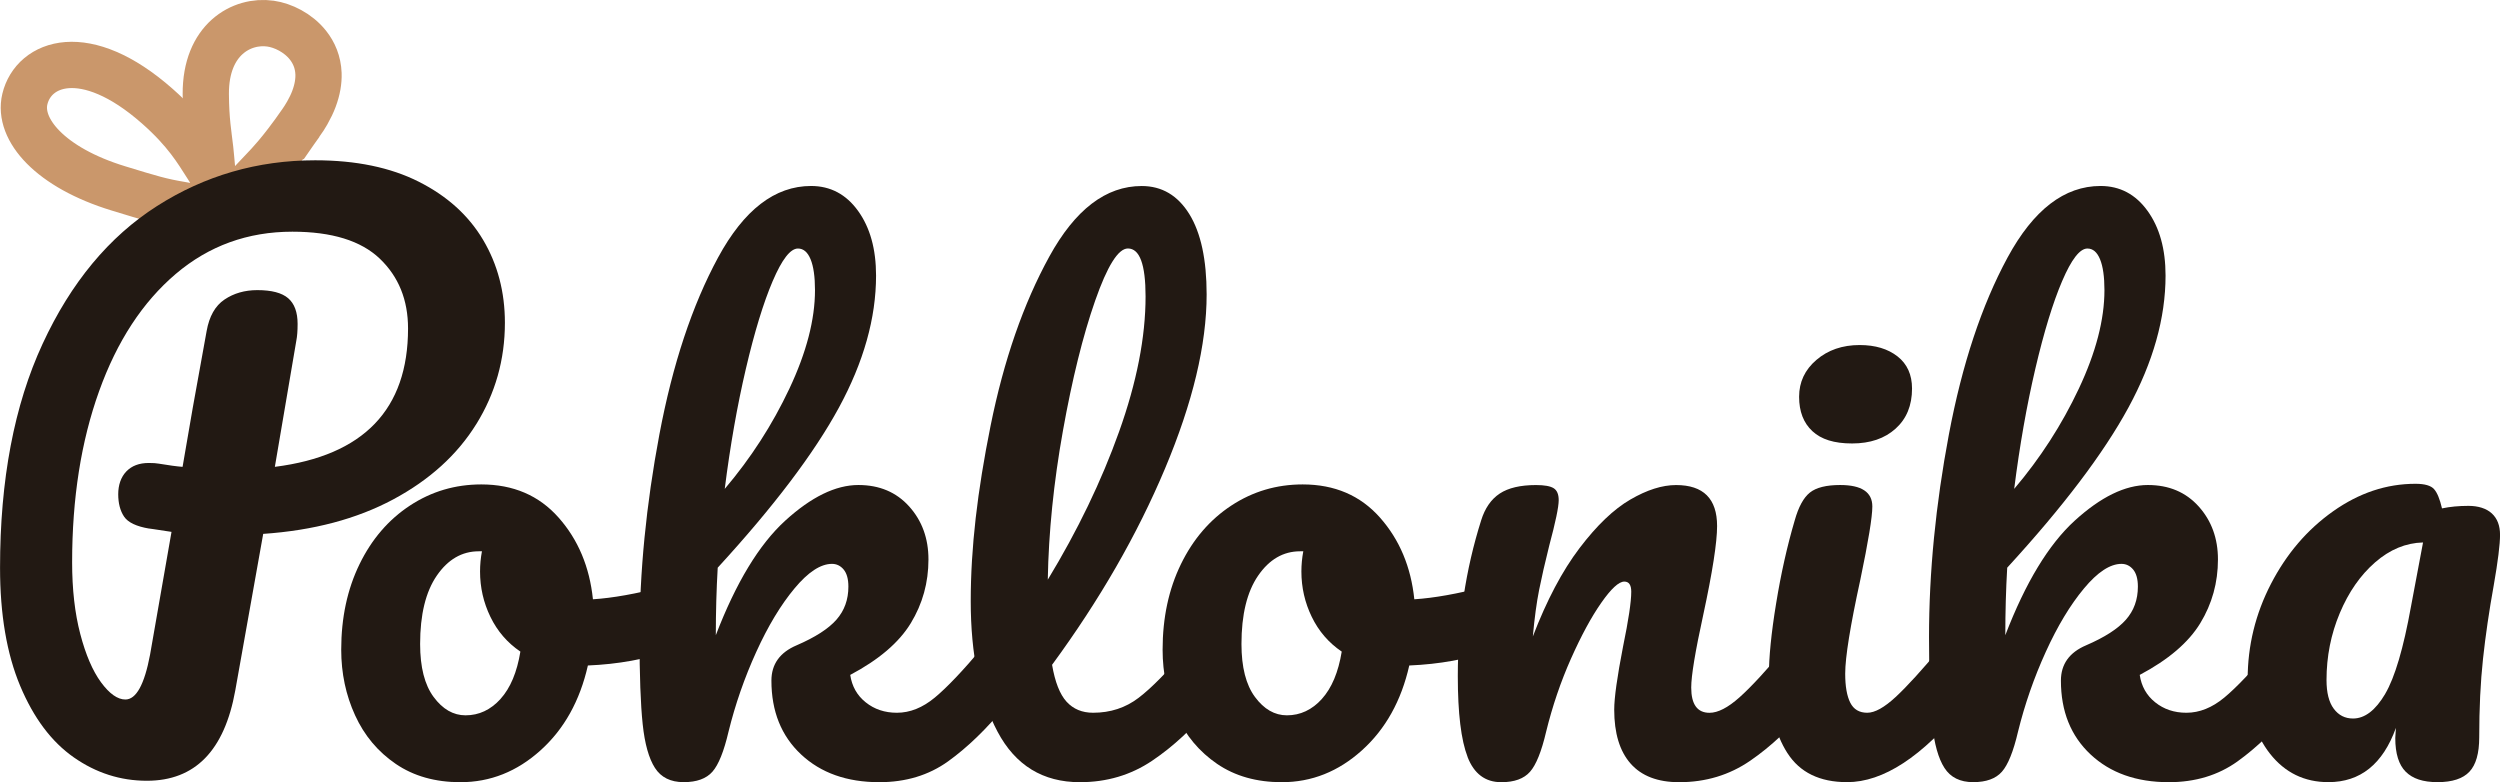 <?xml version="1.0" encoding="UTF-8"?>
<svg id="Layer_2" xmlns="http://www.w3.org/2000/svg" viewBox="0 0 594.42 185.98">
  <defs>
    <style>
      .cls-1 {
        fill: #221913;
      }

      .cls-2 {
        fill: none;
        stroke: #ca976b;
        stroke-miterlimit: 10;
        stroke-width: 11px;
      }
    </style>
  </defs>
  <g id="Layer_1-2" data-name="Layer_1">
    <g>
      <g>
        <g>
          <path class="cls-2" d="M37.42,25.26c6.81,6.01,9.44,10.58,11.67,14.04,3.15,4.86,4.91,8.5,5.37,10.11.54,1.89-5.97.2-11.5-.74-4.67-.79-6.89-1.45-14.79-3.87C11.91,39.84,4.18,30.78,5.91,23.56c2.06-8.6,14.27-13.52,31.51,1.7Z"/>
          <path class="cls-2" d="M71.45,29.37c-.55.78-1.07,1.51-1.57,2.2-.62.86-1.21,1.64-1.77,2.37-.9,1.18-1.73,2.2-2.49,3.1-1.23,1.45-2.3,2.61-3.31,3.65-1.15,1.18-2.31,2.46-3.41,3.63-1.95,2.07-3.67,3.78-4.64,3.86-3.7.31-3.63-7.01-4.27-12.68-.41-3.65-1.02-6.79-1.06-13.12-.08-13.02,8.55-17.75,15.41-16.76,2.92.42,6.51,2.14,8.87,5.1,1.44,1.81,2.42,4.08,2.52,6.8.06,1.8-.26,3.79-1.08,5.98-.4,1.07-.93,2.18-1.59,3.34-.47.82-1,1.66-1.61,2.53Z"/>
        </g>
        <path class="cls-1" d="M113.25,100.83c-4.53,7.31-11.12,13.29-19.77,17.92-8.65,4.63-18.95,7.37-30.9,8.19l-6.64,37.23c-2.58,14.32-9.58,21.47-21.01,21.47-6.28,0-12.08-1.85-17.38-5.56-5.31-3.71-9.55-9.37-12.75-16.99-3.19-7.62-4.79-16.99-4.79-28.12,0-20.91,3.37-38.65,10.12-53.22,6.74-14.57,15.81-25.49,27.19-32.75,11.38-7.26,23.92-10.89,37.62-10.89,9.68,0,17.9,1.7,24.64,5.1,6.74,3.4,11.84,8.01,15.29,13.83,3.45,5.82,5.18,12.39,5.18,19.7,0,8.76-2.27,16.79-6.8,24.1ZM97.02,78.11c0-6.8-2.24-12.33-6.72-16.61-4.48-4.27-11.41-6.41-20.78-6.41-10.61,0-19.85,3.35-27.73,10.04-7.88,6.7-13.96,15.99-18.23,27.89-4.28,11.9-6.41,25.47-6.41,40.71,0,6.39.64,12.05,1.93,16.99,1.29,4.94,2.94,8.78,4.94,11.51,2.01,2.73,3.94,4.09,5.79,4.09,2.57,0,4.53-3.55,5.87-10.66l5.1-29.2c-4.02-.62-5.77-.87-5.25-.77-3.09-.51-5.1-1.47-6.03-2.86-.93-1.39-1.39-3.17-1.39-5.33s.64-4.07,1.93-5.41c1.29-1.34,3.06-2.01,5.33-2.01,1.03,0,1.8.05,2.32.15,2.47.41,4.38.67,5.72.77,1.34-8.03,3.24-18.8,5.72-32.29.62-3.5,2.03-6,4.25-7.49,2.21-1.49,4.81-2.24,7.8-2.24,3.4,0,5.84.64,7.34,1.93,1.49,1.29,2.24,3.32,2.24,6.1,0,1.65-.1,2.99-.31,4.02l-5.1,29.97c21.11-2.68,31.67-13.65,31.67-32.91Z"/>
      </g>
      <g>
        <path class="cls-1" d="M162.88,141.13c.7,1.3,1.05,2.95,1.05,4.95,0,4.8-1.45,7.65-4.35,8.55-6,2.1-12.6,3.3-19.8,3.6-1.9,8.4-5.65,15.13-11.25,20.17-5.6,5.05-11.95,7.58-19.05,7.58-6,0-11.13-1.45-15.38-4.35-4.25-2.9-7.48-6.75-9.67-11.55-2.2-4.8-3.3-10-3.3-15.6,0-7.6,1.45-14.37,4.35-20.33,2.9-5.95,6.9-10.6,12-13.95,5.1-3.35,10.75-5.02,16.95-5.02,7.6,0,13.72,2.62,18.38,7.88s7.37,11.73,8.17,19.43c4.7-.3,10.3-1.3,16.8-3,.8-.2,1.5-.3,2.1-.3,1.3,0,2.3.65,3,1.95ZM119.01,166.18c2.35-2.6,3.92-6.35,4.72-11.25-3.1-2.1-5.47-4.85-7.12-8.25-1.65-3.4-2.47-7-2.47-10.8,0-1.6.15-3.2.45-4.8h-.75c-4,0-7.33,1.93-9.98,5.78-2.65,3.85-3.97,9.28-3.97,16.27,0,5.5,1.07,9.7,3.22,12.6,2.15,2.9,4.67,4.35,7.58,4.35,3.2,0,5.97-1.3,8.33-3.9Z"/>
        <path class="cls-1" d="M240.8,153.58c.75,1.2,1.12,2.85,1.12,4.95,0,4-.95,7.1-2.85,9.3-4.5,5.5-9.05,9.9-13.65,13.2-4.6,3.3-10.05,4.95-16.35,4.95-7.7,0-13.9-2.2-18.6-6.6-4.7-4.4-7.05-10.25-7.05-17.55,0-3.9,2-6.7,6-8.4,4.4-1.9,7.55-3.92,9.45-6.08,1.9-2.15,2.85-4.77,2.85-7.88,0-1.8-.38-3.15-1.12-4.05-.75-.9-1.68-1.35-2.78-1.35-2.7,0-5.68,1.95-8.92,5.85-3.25,3.9-6.28,8.92-9.08,15.07-2.8,6.15-5,12.48-6.6,18.98-1.1,4.7-2.38,7.88-3.83,9.52-1.45,1.65-3.73,2.48-6.83,2.48s-5.38-1.12-6.83-3.38c-1.45-2.25-2.43-5.72-2.92-10.42-.5-4.7-.75-11.6-.75-20.7,0-15.4,1.58-31.45,4.72-48.15,3.15-16.7,7.8-30.72,13.95-42.08,6.15-11.35,13.52-17.02,22.12-17.02,4.6,0,8.33,1.98,11.17,5.92,2.85,3.95,4.28,9.08,4.28,15.38,0,10.1-2.95,20.58-8.85,31.43-5.9,10.85-15.5,23.53-28.8,38.03-.3,5.2-.45,10.55-.45,16.05,4.8-12.5,10.3-21.57,16.5-27.23,6.2-5.65,12-8.48,17.4-8.48,5,0,9.02,1.7,12.08,5.1,3.05,3.4,4.58,7.6,4.58,12.6,0,5.5-1.4,10.55-4.2,15.15-2.8,4.6-7.6,8.7-14.4,12.3.4,2.7,1.62,4.88,3.68,6.52,2.05,1.65,4.52,2.48,7.42,2.48,3.1,0,6.1-1.2,9-3.6,2.9-2.4,6.7-6.4,11.4-12,1.2-1.4,2.55-2.1,4.05-2.1,1.3,0,2.32.6,3.07,1.8ZM183.73,66.81c-2.2,5.15-4.33,12.1-6.38,20.85-2.05,8.75-3.73,18.28-5.03,28.58,6.2-7.3,11.33-15.25,15.38-23.85,4.05-8.6,6.08-16.4,6.08-23.4,0-3.2-.35-5.65-1.05-7.35-.7-1.7-1.7-2.55-3-2.55-1.8,0-3.8,2.58-6,7.73Z"/>
        <path class="cls-1" d="M289.7,153.58c.75,1.2,1.12,2.85,1.12,4.95,0,4-.95,7.1-2.85,9.3-4.3,5.3-8.98,9.65-14.03,13.05-5.05,3.4-10.78,5.1-17.17,5.1-8.8,0-15.33-4-19.58-12-4.25-8-6.38-18.35-6.38-31.05s1.58-26.1,4.72-41.7c3.15-15.6,7.8-29,13.95-40.2,6.15-11.2,13.47-16.8,21.98-16.8,4.8,0,8.57,2.23,11.32,6.67,2.75,4.45,4.12,10.83,4.12,19.12,0,11.9-3.3,25.7-9.9,41.4-6.6,15.7-15.55,31.25-26.85,46.65.7,4.1,1.85,7.03,3.45,8.78,1.6,1.75,3.7,2.62,6.3,2.62,4.1,0,7.7-1.17,10.8-3.53,3.1-2.35,7.05-6.38,11.85-12.08,1.2-1.4,2.55-2.1,4.05-2.1,1.3,0,2.33.6,3.08,1.8ZM260.38,71.53c-2.9,8.3-5.45,18.6-7.65,30.9-2.2,12.3-3.4,24.1-3.6,35.4,7.1-11.7,12.75-23.42,16.95-35.18,4.2-11.75,6.3-22.47,6.3-32.17,0-7.6-1.4-11.4-4.2-11.4-2.3,0-4.9,4.15-7.8,12.45Z"/>
        <path class="cls-1" d="M358.18,141.13c.7,1.3,1.05,2.95,1.05,4.95,0,4.8-1.45,7.65-4.35,8.55-6,2.1-12.6,3.3-19.8,3.6-1.9,8.4-5.65,15.13-11.25,20.17-5.6,5.05-11.95,7.58-19.05,7.58-6,0-11.13-1.45-15.38-4.35-4.25-2.9-7.48-6.75-9.67-11.55-2.2-4.8-3.3-10-3.3-15.6,0-7.6,1.45-14.37,4.35-20.33,2.9-5.95,6.9-10.6,12-13.95,5.1-3.35,10.75-5.02,16.95-5.02,7.6,0,13.72,2.62,18.38,7.88s7.37,11.73,8.17,19.43c4.7-.3,10.3-1.3,16.8-3,.8-.2,1.5-.3,2.1-.3,1.3,0,2.3.65,3,1.95ZM314.3,166.18c2.35-2.6,3.92-6.35,4.72-11.25-3.1-2.1-5.47-4.85-7.12-8.25-1.65-3.4-2.47-7-2.47-10.8,0-1.6.15-3.2.45-4.8h-.75c-4,0-7.33,1.93-9.98,5.78-2.65,3.85-3.97,9.28-3.97,16.27,0,5.5,1.07,9.7,3.22,12.6,2.15,2.9,4.67,4.35,7.58,4.35,3.2,0,5.97-1.3,8.33-3.9Z"/>
        <path class="cls-1" d="M348.95,179.98c-1.55-4-2.33-10.4-2.33-19.2,0-13,1.85-25.35,5.55-37.05.9-2.9,2.37-5.02,4.42-6.38,2.05-1.35,4.92-2.02,8.62-2.02,2,0,3.4.25,4.2.75.8.5,1.2,1.45,1.2,2.85,0,1.6-.75,5.2-2.25,10.8-1,4-1.8,7.5-2.4,10.5-.6,3-1.1,6.7-1.5,11.1,3.3-8.6,7-15.6,11.1-21,4.1-5.4,8.12-9.25,12.08-11.55,3.95-2.3,7.57-3.45,10.88-3.45,6.5,0,9.75,3.25,9.75,9.75,0,3.9-1.1,10.95-3.3,21.15-1.9,8.7-2.85,14.45-2.85,17.25,0,4,1.45,6,4.35,6,2,0,4.37-1.22,7.12-3.67,2.75-2.45,6.42-6.42,11.03-11.93,1.2-1.4,2.55-2.1,4.05-2.1,1.3,0,2.33.6,3.08,1.8s1.12,2.85,1.12,4.95c0,4-.95,7.1-2.85,9.3-4.3,5.3-8.93,9.65-13.88,13.05-4.95,3.4-10.58,5.1-16.88,5.1-5.1,0-8.95-1.47-11.55-4.42-2.6-2.95-3.9-7.22-3.9-12.83,0-2.8.7-7.8,2.1-15,1.3-6.3,1.95-10.65,1.95-13.05,0-1.6-.55-2.4-1.65-2.4-1.3,0-3.13,1.68-5.47,5.03-2.35,3.35-4.75,7.78-7.2,13.27-2.45,5.5-4.42,11.3-5.92,17.4-1.1,4.7-2.38,7.88-3.83,9.52-1.45,1.65-3.73,2.48-6.83,2.48-3.8,0-6.48-2-8.02-6Z"/>
        <path class="cls-1" d="M425,179.08c-2.95-4.6-4.42-10.7-4.42-18.3,0-4.5.57-10.28,1.73-17.33,1.15-7.05,2.62-13.62,4.42-19.73.9-3.2,2.1-5.4,3.6-6.6,1.5-1.2,3.9-1.8,7.2-1.8,5.1,0,7.65,1.7,7.65,5.1,0,2.5-.95,8.3-2.85,17.4-2.4,11-3.6,18.45-3.6,22.35,0,3,.4,5.3,1.2,6.9.8,1.6,2.15,2.4,4.05,2.4,1.8,0,4.05-1.25,6.75-3.75,2.7-2.5,6.3-6.45,10.8-11.85,1.2-1.4,2.55-2.1,4.05-2.1,1.3,0,2.33.6,3.08,1.8s1.12,2.85,1.12,4.95c0,4-.95,7.1-2.85,9.3-9.9,12.1-19.15,18.15-27.75,18.15-6.5,0-11.23-2.3-14.18-6.9ZM430.92,102.51c-2.1-1.95-3.15-4.67-3.15-8.17s1.37-6.42,4.12-8.77c2.75-2.35,6.17-3.53,10.28-3.53,3.7,0,6.7.9,9,2.7,2.3,1.8,3.45,4.35,3.45,7.65,0,4-1.3,7.18-3.9,9.52-2.6,2.35-6.05,3.53-10.35,3.53s-7.35-.98-9.45-2.93Z"/>
        <path class="cls-1" d="M547.4,153.58c.75,1.2,1.12,2.85,1.12,4.95,0,4-.95,7.1-2.85,9.3-4.5,5.5-9.05,9.9-13.65,13.2-4.6,3.3-10.05,4.95-16.35,4.95-7.7,0-13.9-2.2-18.6-6.6-4.7-4.4-7.05-10.25-7.05-17.55,0-3.9,2-6.7,6-8.4,4.4-1.9,7.55-3.92,9.45-6.08,1.9-2.15,2.85-4.77,2.85-7.88,0-1.8-.38-3.15-1.12-4.05-.75-.9-1.68-1.35-2.78-1.35-2.7,0-5.68,1.95-8.92,5.85-3.25,3.9-6.28,8.92-9.08,15.07-2.8,6.15-5,12.48-6.6,18.98-1.1,4.7-2.38,7.88-3.83,9.52-1.45,1.65-3.73,2.48-6.83,2.48s-5.38-1.12-6.83-3.38c-1.45-2.25-2.43-5.72-2.92-10.42-.5-4.7-.75-11.6-.75-20.7,0-15.4,1.58-31.45,4.72-48.15,3.15-16.7,7.8-30.72,13.95-42.08,6.15-11.35,13.52-17.02,22.12-17.02,4.6,0,8.33,1.98,11.17,5.92,2.85,3.95,4.28,9.08,4.28,15.38,0,10.1-2.95,20.58-8.85,31.43-5.9,10.85-15.5,23.53-28.8,38.03-.3,5.2-.45,10.55-.45,16.05,4.8-12.5,10.3-21.57,16.5-27.23,6.2-5.65,12-8.48,17.4-8.48,5,0,9.02,1.7,12.08,5.1,3.05,3.4,4.58,7.6,4.58,12.6,0,5.5-1.4,10.55-4.2,15.15-2.8,4.6-7.6,8.7-14.4,12.3.4,2.7,1.62,4.88,3.68,6.52,2.05,1.65,4.52,2.48,7.42,2.48,3.1,0,6.1-1.2,9-3.6,2.9-2.4,6.7-6.4,11.4-12,1.2-1.4,2.55-2.1,4.05-2.1,1.3,0,2.32.6,3.07,1.8ZM490.32,66.81c-2.2,5.15-4.33,12.1-6.38,20.85-2.05,8.75-3.73,18.28-5.03,28.58,6.2-7.3,11.33-15.25,15.38-23.85,4.05-8.6,6.08-16.4,6.08-23.4,0-3.2-.35-5.65-1.05-7.35-.7-1.7-1.7-2.55-3-2.55-1.8,0-3.8,2.58-6,7.73Z"/>
        <path class="cls-1" d="M539.75,179.23c-3.55-4.5-5.33-10.4-5.33-17.7,0-8,1.85-15.57,5.55-22.72,3.7-7.15,8.62-12.9,14.78-17.25,6.15-4.35,12.67-6.53,19.58-6.53,2.2,0,3.67.43,4.42,1.28.75.85,1.37,2.38,1.88,4.57,1.9-.4,4-.6,6.3-.6s4.25.6,5.55,1.8c1.3,1.2,1.95,2.9,1.95,5.1s-.5,6.3-1.5,12c-1.1,6.1-1.95,11.92-2.55,17.47-.6,5.55-.9,11.78-.9,18.67,0,3.8-.78,6.53-2.33,8.17-1.55,1.65-4.08,2.48-7.57,2.48s-5.93-.83-7.58-2.48c-1.65-1.65-2.48-4.32-2.48-8.02l.15-2.4c-3.1,8.6-8.45,12.9-16.05,12.9-5.7,0-10.33-2.25-13.88-6.75ZM567.12,164.98c2.3-3.9,4.35-10.85,6.15-20.85l2.85-15.15c-4.1.1-7.9,1.68-11.4,4.73-3.5,3.05-6.3,7.08-8.4,12.08-2.1,5-3.15,10.3-3.15,15.9,0,3,.57,5.28,1.72,6.82,1.15,1.55,2.67,2.33,4.58,2.33,2.8,0,5.35-1.95,7.65-5.85Z"/>
      </g>
    </g>
  </g>
</svg>